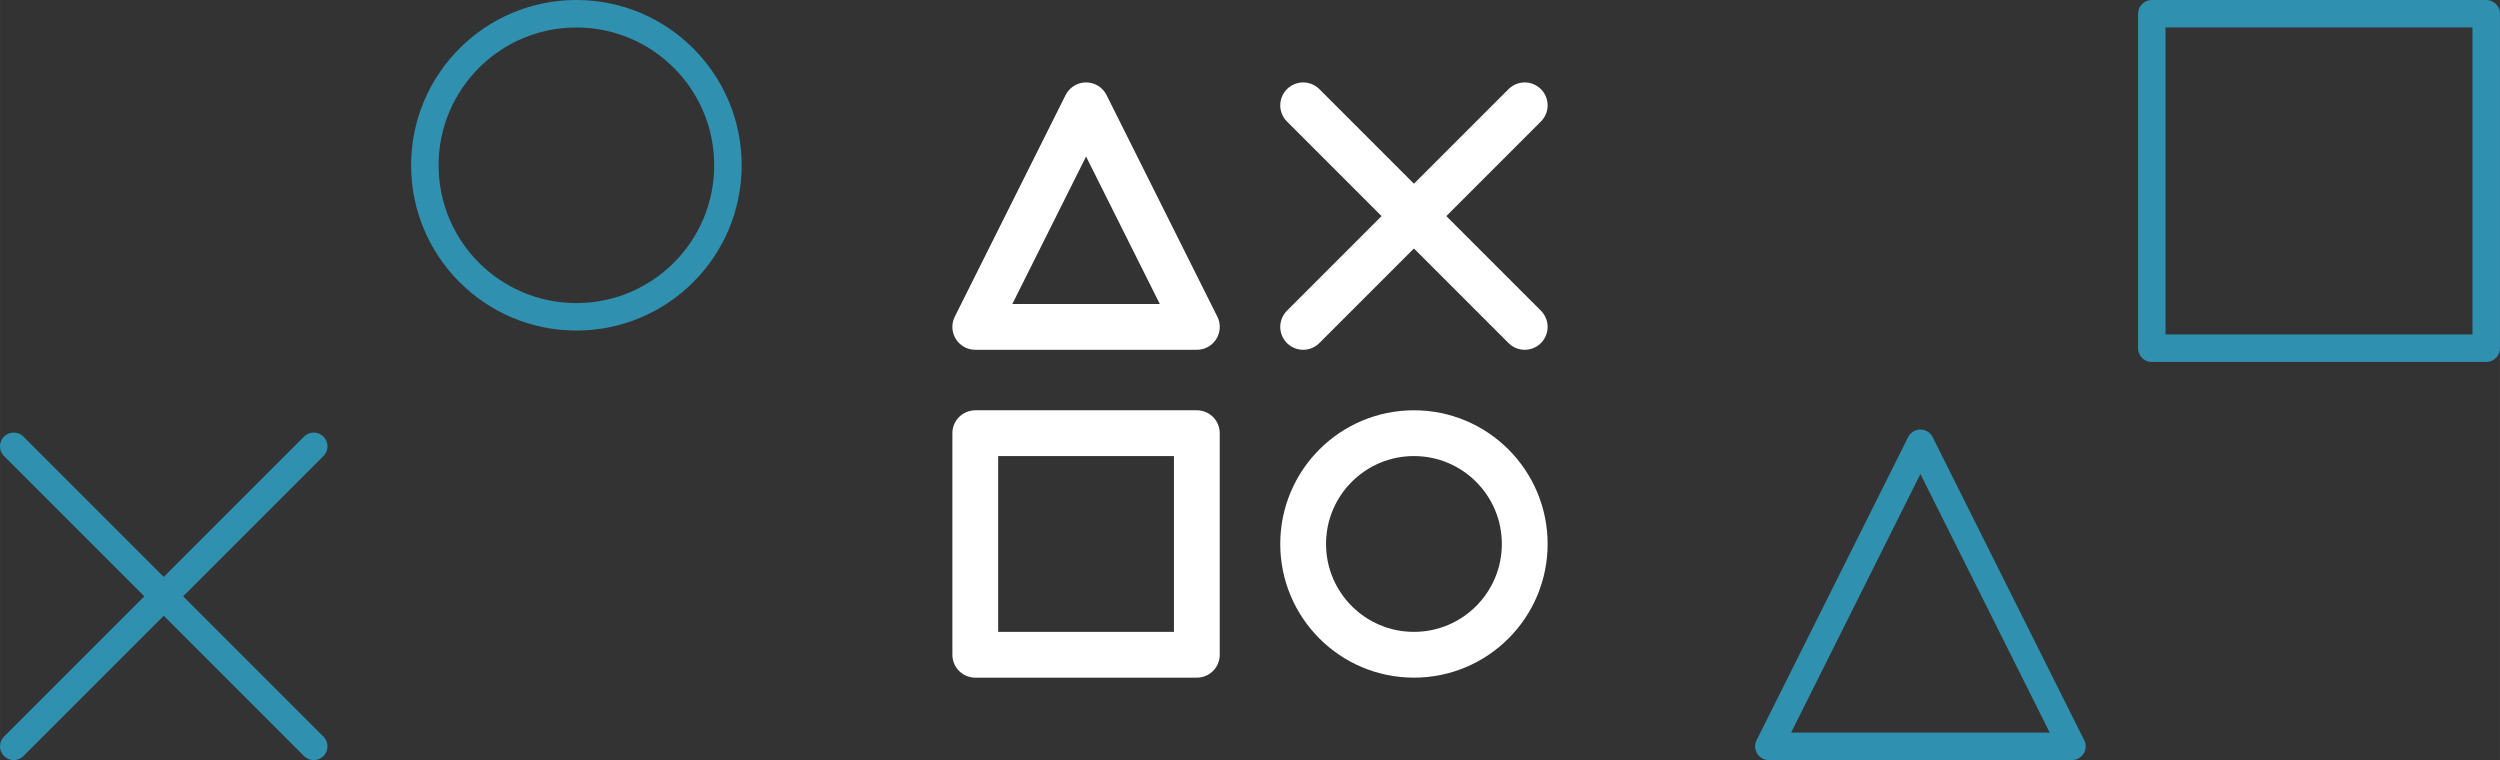 <?xml version="1.0" encoding="UTF-8"?>
<!DOCTYPE svg PUBLIC "-//W3C//DTD SVG 1.1//EN" "http://www.w3.org/Graphics/SVG/1.1/DTD/svg11.dtd">
<!-- Creator: CorelDRAW 2018 (64-Bit) -->
<svg xmlns="http://www.w3.org/2000/svg" xml:space="preserve" width="273px" height="83px" version="1.1" style="shape-rendering:geometricPrecision; text-rendering:geometricPrecision; image-rendering:optimizeQuality; fill-rule:evenodd; clip-rule:evenodd"
viewBox="0 0 26569.9 8078.1"
 xmlns:xlink="http://www.w3.org/1999/xlink">
 <rect x="0" y="0" width="26569.9" height="8078.1" fill="#333333" stroke="none"/>
 <defs>
  <style type="text/css">
   <![CDATA[
    .str1 {stroke:#3090B0;stroke-width:292;stroke-linecap:round;stroke-linejoin:round;stroke-miterlimit:2.613}
    .str0 {stroke:white;stroke-width:486.6;stroke-linecap:round;stroke-linejoin:round;stroke-miterlimit:2.613}
    .fil0 {fill:none}
   ]]>
  </style>
 </defs>
 <g id="Layer_x0020_1">
  <g id="_2502529604112">
   <rect class="fil0 str0" x="10365.1" y="4603.9" width="2354.9" height="2354.9"/>
   <circle class="fil0 str0" cx="15027.3" cy="5781.3" r="1177.5"/>
   <polygon class="fil0 str0" points="10365.2,3474.2 12720.1,3474.2 11542.7,1119.3 "/>
   <g>
    <line class="fil0 str0" x1="13849.8" y1="1119.3" x2="16204.7" y2= "3474.2" />
    <line class="fil0 str0" x1="16204.7" y1="1119.3" x2="13849.8" y2= "3474.2" />
   </g>
   <g>
    <g>
     <line class="fil0 str1" x1="146" y1="4743.7" x2="3334.3" y2= "7932" />
     <line class="fil0 str1" x1="3334.3" y1="4743.7" x2="146" y2= "7932" />
    </g>
    <rect class="fil0 str1" x="22869.2" y="146.1" width="3554.6" height="3554.6"/>
    <polygon class="fil0 str1" points="18799.6,7932.1 22020.7,7932.1 20410.1,4710.9 "/>
    <circle class="fil0 str1" cx="6125.9" cy="1756.6" r="1610.6"/>
   </g>
  </g>
 </g>
</svg>
